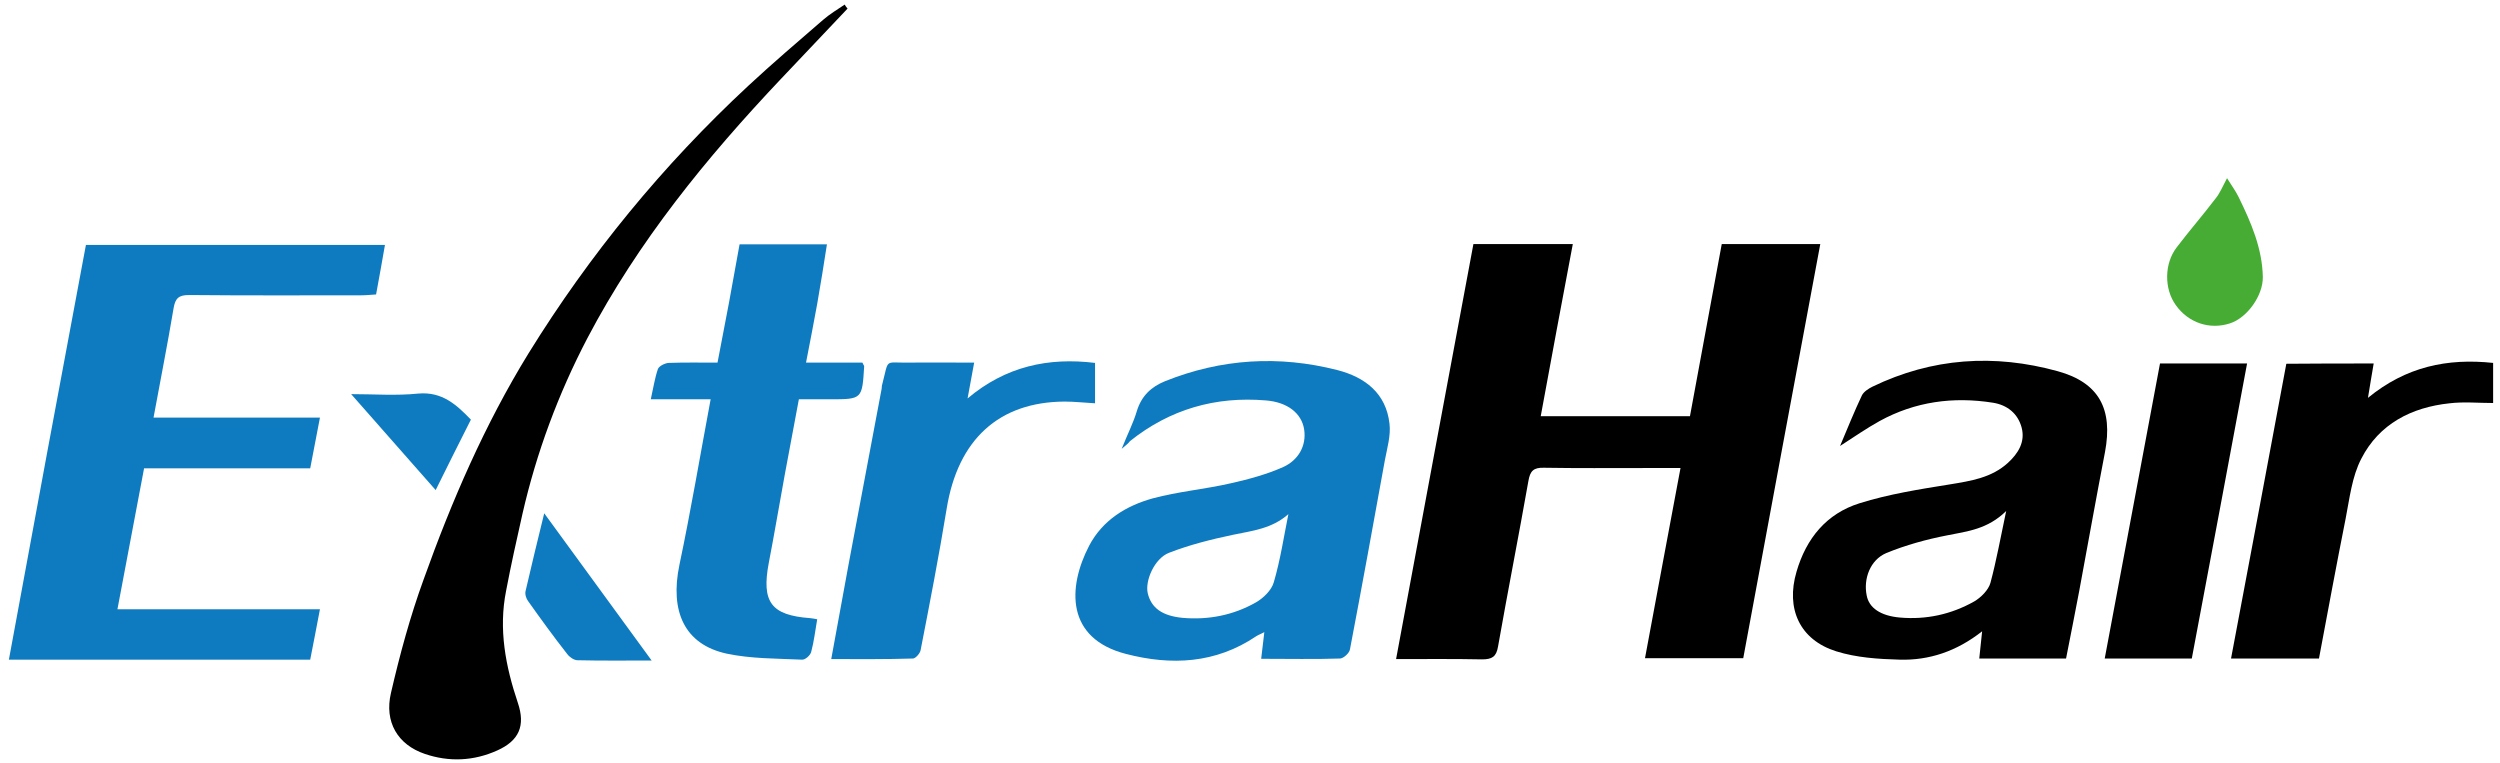 <svg xmlns="http://www.w3.org/2000/svg" xmlns:xlink="http://www.w3.org/1999/xlink" id="&#x421;&#x43B;&#x43E;&#x439;_1" x="0px" y="0px" viewBox="0 0 872.8 266.4" style="enable-background:new 0 0 872.8 266.4;" xml:space="preserve"><style type="text/css">	.st0{fill:#0E7BC0;}	.st1{fill:#46AC34;}</style><g>	<path d="M537.9,145.3c17.3,0,34.4,0,52.1,0c3.7-19.9,7.4-39.9,11.1-60.1c11.4,0,22.5,0,34.4,0c-9,48.3-18,96.4-26.9,144.6  c-11.4,0-22.5,0-34.3,0c4.1-22.2,8.2-43.9,12.4-66.4c-4.5,0-8.6,0-12.7,0c-11.7,0-23.3,0.1-35-0.1c-3.6-0.1-4.8,1.1-5.4,4.6  c-3.4,19.3-7.2,38.5-10.6,57.8c-0.6,3.6-2.1,4.5-5.6,4.5c-9.6-0.2-19.3-0.1-30-0.1c9-48.6,18-96.6,27-144.9c11.4,0,22.7,0,34.7,0  C545.3,105.3,541.6,125.1,537.9,145.3z"></path>	<path class="st0" d="M30,85.5c35,0,69.5,0,104.4,0c-1,5.8-2,11.3-3.1,17.3c-1.8,0.1-3.5,0.3-5.3,0.3c-20,0-40,0.1-60-0.1  c-3.6,0-4.8,1.1-5.4,4.6c-2.1,12.6-4.6,25.1-7,38.2c19.6,0,38.7,0,58.1,0c-1.2,6.1-2.2,11.6-3.4,17.7c-19.2,0-38.5,0-58,0  c-3.1,16.6-6.2,32.6-9.3,49.2c23.6,0,46.9,0,70.7,0c-1.2,6.1-2.2,11.7-3.4,17.6c-35,0-69.8,0-105.2,0C12,182,20.9,133.9,30,85.5z"></path>	<path d="M642.4,155.7c2.7-6.4,5-12.1,7.6-17.6c0.6-1.3,2.3-2.4,3.7-3.1c20.9-10.1,42.6-11.5,64.7-5.4c14.5,4,19.3,13.3,16.5,28.2  c-3.1,16.1-6,32.3-9,48.5c-1.5,7.8-3,15.6-4.6,23.6c-10.1,0-20,0-30.3,0c0.3-3,0.6-5.7,1-9.5c-8.9,7-18.5,10.2-28.8,9.9  c-7.4-0.2-15.1-0.7-22.1-2.9c-12.8-4-17.7-14.9-13.9-27.8c3.4-11.7,10.5-20.3,22-23.9c10.2-3.2,21-4.9,31.6-6.6  c7.3-1.2,14.5-2.3,20.2-7.5c3.6-3.3,6.1-7.3,4.8-12.3c-1.3-4.9-5-7.9-10-8.7c-13.9-2.2-27.2-0.4-39.6,6.4  C651.7,149.5,647.5,152.4,642.4,155.7z M700.4,178.4c-6.5,6.4-13.6,7.1-20.6,8.5c-7.2,1.4-14.5,3.4-21.3,6.2c-5.6,2.4-8,9-6.8,14.8  c0.8,4.3,4.8,7.1,11.6,7.7c9.2,0.8,17.9-1.1,25.9-5.6c2.4-1.4,5-4,5.7-6.5C697,195.7,698.4,187.8,700.4,178.4z"></path>	<path class="st0" d="M391.6,156.7c2.1-5.3,4.1-9.1,5.3-13.2c1.6-5.2,4.9-8.4,9.8-10.4c19.7-7.9,39.8-9.1,60.2-3.9  c9.7,2.5,17,8.1,18.2,18.7c0.5,4.1-0.8,8.5-1.6,12.7c-4,22.1-8,44.1-12.2,66.1c-0.2,1.3-2.2,3.1-3.4,3.2c-9,0.3-17.9,0.1-27.6,0.1  c0.4-3.2,0.7-6.1,1.1-9.3c-1.1,0.6-2,0.9-2.8,1.4c-14.2,9.6-29.7,10.3-45.5,6.2c-21-5.4-20.4-23.2-12.9-37.7  c4.7-9,12.9-14,22.2-16.6c8.9-2.4,18.3-3.2,27.4-5.3c6.2-1.4,12.5-3.1,18.3-5.7c5-2.3,8.1-7.2,7.2-13.1c-0.9-5.7-5.9-9.5-13.3-10.1  c-17.7-1.5-33.6,3.1-47.5,14.2C394,154.7,393.4,155.2,391.6,156.7z M449.8,179.5c-5.8,5.1-12.6,5.8-19.3,7.2  c-7.6,1.6-15.2,3.5-22.4,6.3c-5.1,2-8.4,9.8-7.4,14.1c1.2,5.1,5,7.9,12.1,8.6c9,0.8,17.7-0.9,25.5-5.3c2.7-1.5,5.6-4.3,6.4-7.1  C447,195.5,448.2,187.4,449.8,179.5z"></path>	<path d="M295.9,3c-7.8,8.2-15.5,16.4-23.3,24.6c-26,27.5-49.8,56.7-67.5,90.4c-10.2,19.5-17.8,40-22.7,61.4c-2,8.9-4,17.8-5.7,26.8  c-2.7,13.5-0.2,26.4,4.1,39.2c2.7,8,0.4,13.2-7.2,16.6c-8.2,3.7-16.8,4.1-25.3,1.2c-9.4-3.2-14.2-11.1-11.8-21.3  c3.1-13.4,6.7-26.7,11.4-39.6c9.8-27.4,21.3-54,36.6-78.9c21.4-34.6,46.9-65.7,76.7-93.4c8.5-7.9,17.4-15.5,26.2-23.1  c2.3-2,5-3.6,7.5-5.3C295.2,2.1,295.5,2.6,295.9,3z"></path>	<path class="st0" d="M248.1,139.4c-7.2,0-13.6,0-20.9,0c0.9-4,1.4-7.4,2.5-10.6c0.4-1,2.4-2,3.7-2.1c5.6-0.2,11.3-0.1,17.1-0.1  c1.4-7.3,2.7-14.1,4-20.9c1.2-6.7,2.4-13.4,3.7-20.4c10.1,0,20.2,0,30.5,0c-1.1,7.1-2.2,14-3.4,20.8c-1.2,6.6-2.5,13.3-3.9,20.5  c7.1,0,13.5,0,19.7,0c0.3,0.8,0.6,1,0.6,1.3c-0.7,11.5-0.7,11.5-12,11.5c-3.5,0-6.9,0-10.8,0c-1.7,9-3.3,17.6-4.9,26.2  c-1.9,10.3-3.6,20.6-5.6,30.9c-2.6,13.7,0.8,18.3,14.4,19.3c0.8,0.1,1.6,0.2,2.5,0.4c-0.7,4-1.1,7.7-2.1,11.4  c-0.3,1.2-2.1,2.8-3.2,2.7c-8.8-0.4-17.8-0.3-26.3-2.1c-14.7-3.2-19.9-14.7-16.5-31C241.2,178.2,244.4,159.2,248.1,139.4z"></path>	<path class="st0" d="M290.2,230.1c2.1-11.6,4.1-22.5,6.1-33.3c3.8-20.4,7.7-40.7,11.5-61.1c0.1-0.5,0-1,0.2-1.5  c2.4-9.2,0.6-7.5,9-7.6c7.5-0.1,14.9,0,23.1,0c-0.8,4.2-1.4,7.8-2.3,12.5c13.3-11.2,28.2-14.4,44.5-12.4c0,4.7,0,9.2,0,14.1  c-3.8-0.2-7.2-0.6-10.6-0.6c-23,0.1-37.3,13.3-41.2,37.4c-2.7,16.5-5.9,33-9.1,49.4c-0.2,1.1-1.7,2.8-2.6,2.9  C309.5,230.2,300.1,230.1,290.2,230.1z"></path>	<path d="M828.7,126.9c-0.7,3.9-1.2,7.3-2,12c13.3-10.9,27.7-13.9,43.7-12.2c0,4.8,0,9.3,0,14c-5.1,0-10.2-0.5-15.2,0.1  c-13.3,1.4-24.6,7.2-30.8,19.3c-3.3,6.3-4.1,13.9-5.5,21c-3.2,16.1-6.2,32.3-9.3,48.8c-10,0-20.1,0-30.7,0  c6.5-34.4,12.9-68.5,19.3-102.9C808.3,126.9,818.2,126.9,828.7,126.9z"></path>	<path d="M765.2,229.9c-10.2,0-20,0-30.4,0c6.5-34.5,12.9-68.7,19.3-103c10.3,0,20.2,0,30.4,0C778.1,161.3,771.7,195.4,765.2,229.9z  "></path>	<path class="st0" d="M227.5,230.6c-9.4,0-17.6,0.1-25.9-0.1c-1.2,0-2.8-1.1-3.6-2.2c-4.7-6-9.2-12.2-13.6-18.4  c-0.7-0.9-1.2-2.5-0.9-3.6c2-8.7,4.1-17.3,6.5-27.1C202.6,196.5,214.7,213.1,227.5,230.6z"></path>	<path class="st0" d="M164.4,146.5c-4.2,8.3-8.1,16.1-12.3,24.6c-10-11.4-19.7-22.4-29.5-33.5c8.1,0,15.8,0.6,23.5-0.2  C154.3,136.7,159.3,141.2,164.4,146.5z"></path></g><path class="st1" d="M777.5,62.2c1.6,2.6,3.1,4.6,4.1,6.7c4.3,8.8,8.2,17.8,8.4,27.8c0.1,6.5-5.5,14.3-11.5,16.2 c-7.1,2.3-14.5-0.2-18.9-6.4c-4.1-5.7-4-14.5,0.3-20.1c4.4-5.8,9.2-11.3,13.6-17.1C775,67.5,775.9,65.2,777.5,62.2z"></path></svg>